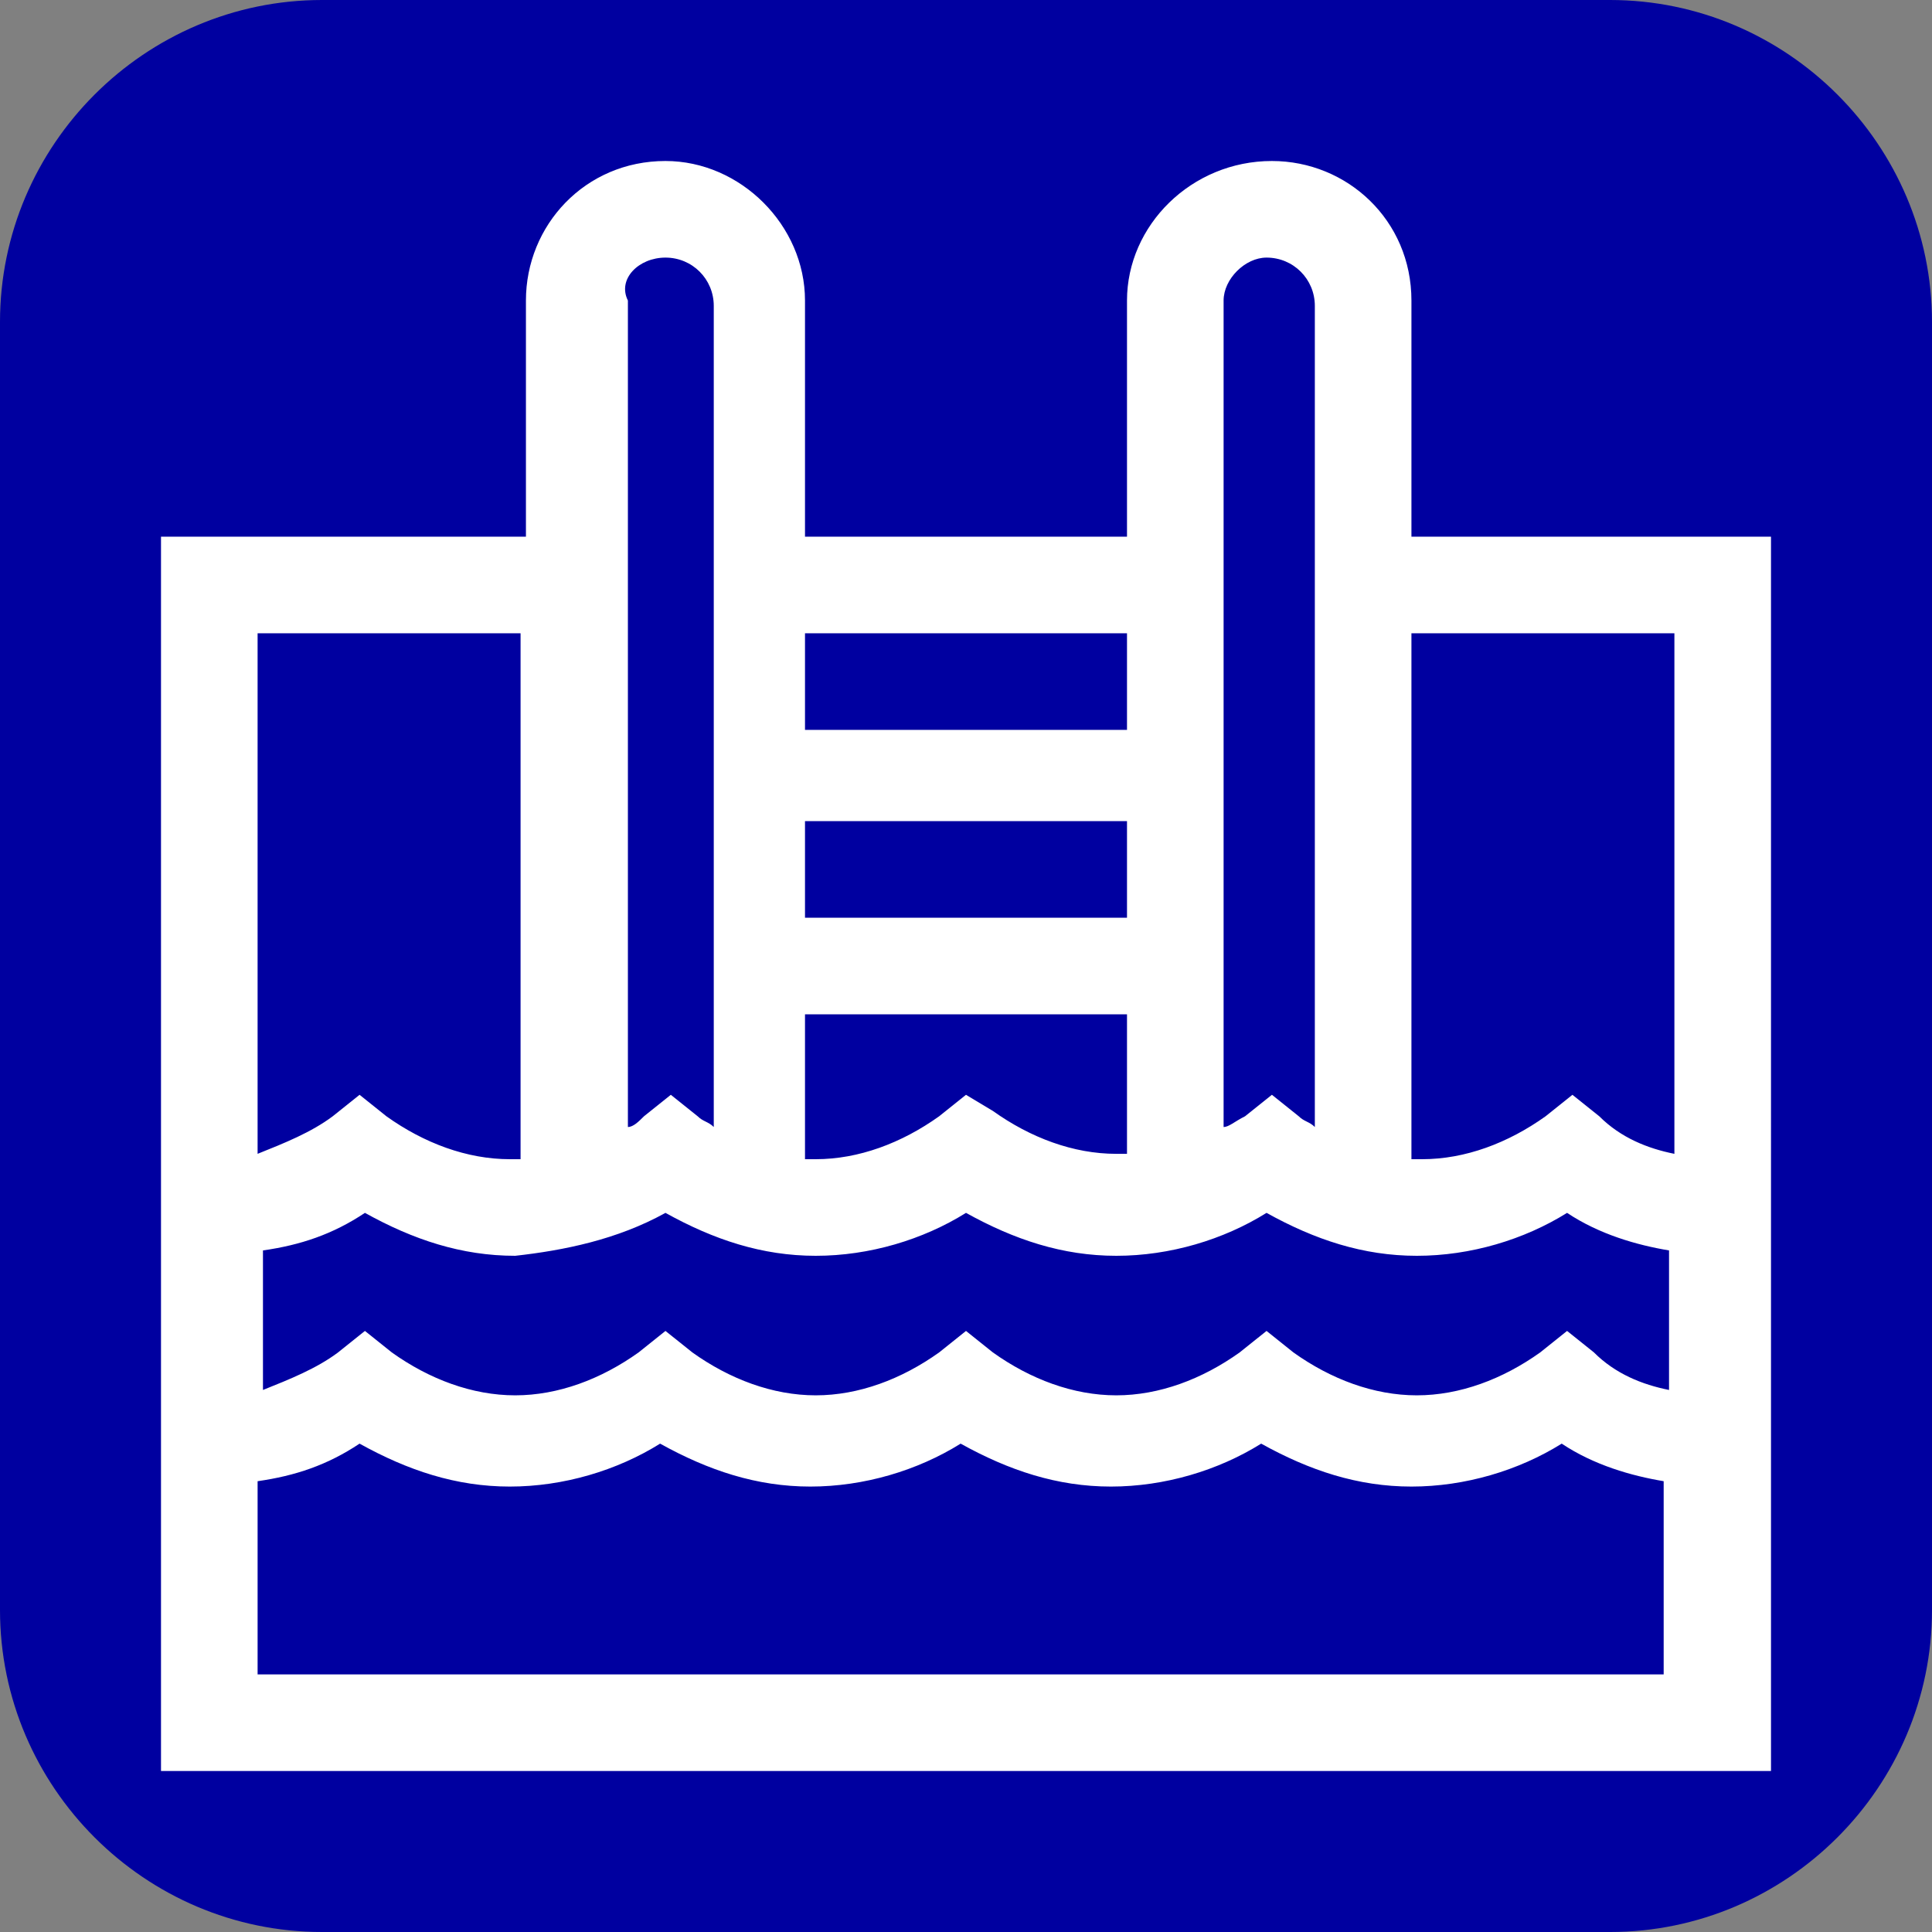 <?xml version="1.0" encoding="utf-8"?>
<!-- Generator: Adobe Illustrator 21.1.0, SVG Export Plug-In . SVG Version: 6.00 Build 0)  -->
<svg version="1.1" id="Layer_1" xmlns="http://www.w3.org/2000/svg" xmlns:xlink="http://www.w3.org/1999/xlink" x="0px" y="0px"
	 viewBox="0 0 36 36" style="enable-background:new 0 0 36 36;" xml:space="preserve">
<rect x="0" y="0" width="36" height="36" fill="#808080" stroke="none"/>
<style type="text/css">
	.st0{fill:#0000A0;}
	.st1{fill:#FFFFFF;}
</style>
<path class="st0" d="M6,0h24c3.3,0,6,2.7,6,6v24c0,3.3-2.7,6-6,6H6c-3.3,0-6-2.7-6-6V6C0,2.7,2.7,0,6,0z"/>
<path class="st1" d="M26.3,10V5.6c0-1.5-1.2-2.6-2.6-2.6C22.2,3,21,4.2,21,5.6V10h-6V5.6C15,4.2,13.8,3,12.4,3
	c-1.5,0-2.6,1.2-2.6,2.6V10H3v23h30V10H26.3z M31.2,11.8v9.7c-0.5-0.1-1-0.3-1.4-0.7l-0.5-0.4l-0.5,0.4c-0.7,0.5-1.5,0.8-2.3,0.8
	c-0.1,0-0.1,0-0.2,0v-9.8H31.2z M12.4,22.6c0.9,0.5,1.8,0.8,2.8,0.8s2-0.3,2.8-0.8c0.9,0.5,1.8,0.8,2.8,0.8s2-0.3,2.8-0.8
	c0.9,0.5,1.8,0.8,2.8,0.8c1,0,2-0.3,2.8-0.8c0.6,0.4,1.3,0.6,1.9,0.7v2.6c-0.5-0.1-1-0.3-1.4-0.7l-0.5-0.4l-0.5,0.4
	c-0.7,0.5-1.5,0.8-2.3,0.8c-0.8,0-1.6-0.3-2.3-0.8l-0.5-0.4l-0.5,0.4c-0.7,0.5-1.5,0.8-2.3,0.8c-0.8,0-1.6-0.3-2.3-0.8L18,24.8
	l-0.5,0.4C16.8,25.7,16,26,15.2,26c-0.8,0-1.6-0.3-2.3-0.8l-0.5-0.4l-0.5,0.4c-0.7,0.5-1.5,0.8-2.3,0.8c-0.8,0-1.6-0.3-2.3-0.8
	l-0.5-0.4l-0.5,0.4c-0.4,0.3-0.9,0.5-1.4,0.7v-2.6c0.7-0.1,1.3-0.3,1.9-0.7c0.9,0.5,1.8,0.8,2.8,0.8C10.5,23.3,11.5,23.1,12.4,22.6
	L12.4,22.6z M21,17.1h-6v-1.8h6V17.1z M21,18.8v2.7c-0.1,0-0.1,0-0.2,0c-0.8,0-1.6-0.3-2.3-0.8L18,20.4l-0.5,0.4
	c-0.7,0.5-1.5,0.8-2.3,0.8c-0.1,0-0.1,0-0.2,0v-2.7H21z M23.6,4.8c0.5,0,0.9,0.4,0.9,0.9V21c-0.1-0.1-0.2-0.1-0.3-0.2l-0.5-0.4
	l-0.5,0.4C23,20.9,22.9,21,22.8,21V5.6C22.8,5.2,23.2,4.8,23.6,4.8z M21,11.8v1.8h-6v-1.8H21z M12.4,4.8c0.5,0,0.9,0.4,0.9,0.9V21
	c-0.1-0.1-0.2-0.1-0.3-0.2l-0.5-0.4l-0.5,0.4c-0.1,0.1-0.2,0.2-0.3,0.2V5.6C11.5,5.2,11.9,4.8,12.4,4.8z M9.7,11.8v9.8
	c-0.1,0-0.1,0-0.2,0c-0.8,0-1.6-0.3-2.3-0.8l-0.5-0.4l-0.5,0.4c-0.4,0.3-0.9,0.5-1.4,0.7v-9.7H9.7z M4.8,31.2v-3.6
	c0.7-0.1,1.3-0.3,1.9-0.7c0.9,0.5,1.8,0.8,2.8,0.8c1,0,2-0.3,2.8-0.8c0.9,0.5,1.8,0.8,2.8,0.8s2-0.3,2.8-0.8
	c0.9,0.5,1.8,0.8,2.8,0.8s2-0.3,2.8-0.8c0.9,0.5,1.8,0.8,2.8,0.8c1,0,2-0.3,2.8-0.8c0.6,0.4,1.3,0.6,1.9,0.7v3.6H4.8z"/>
</svg>
